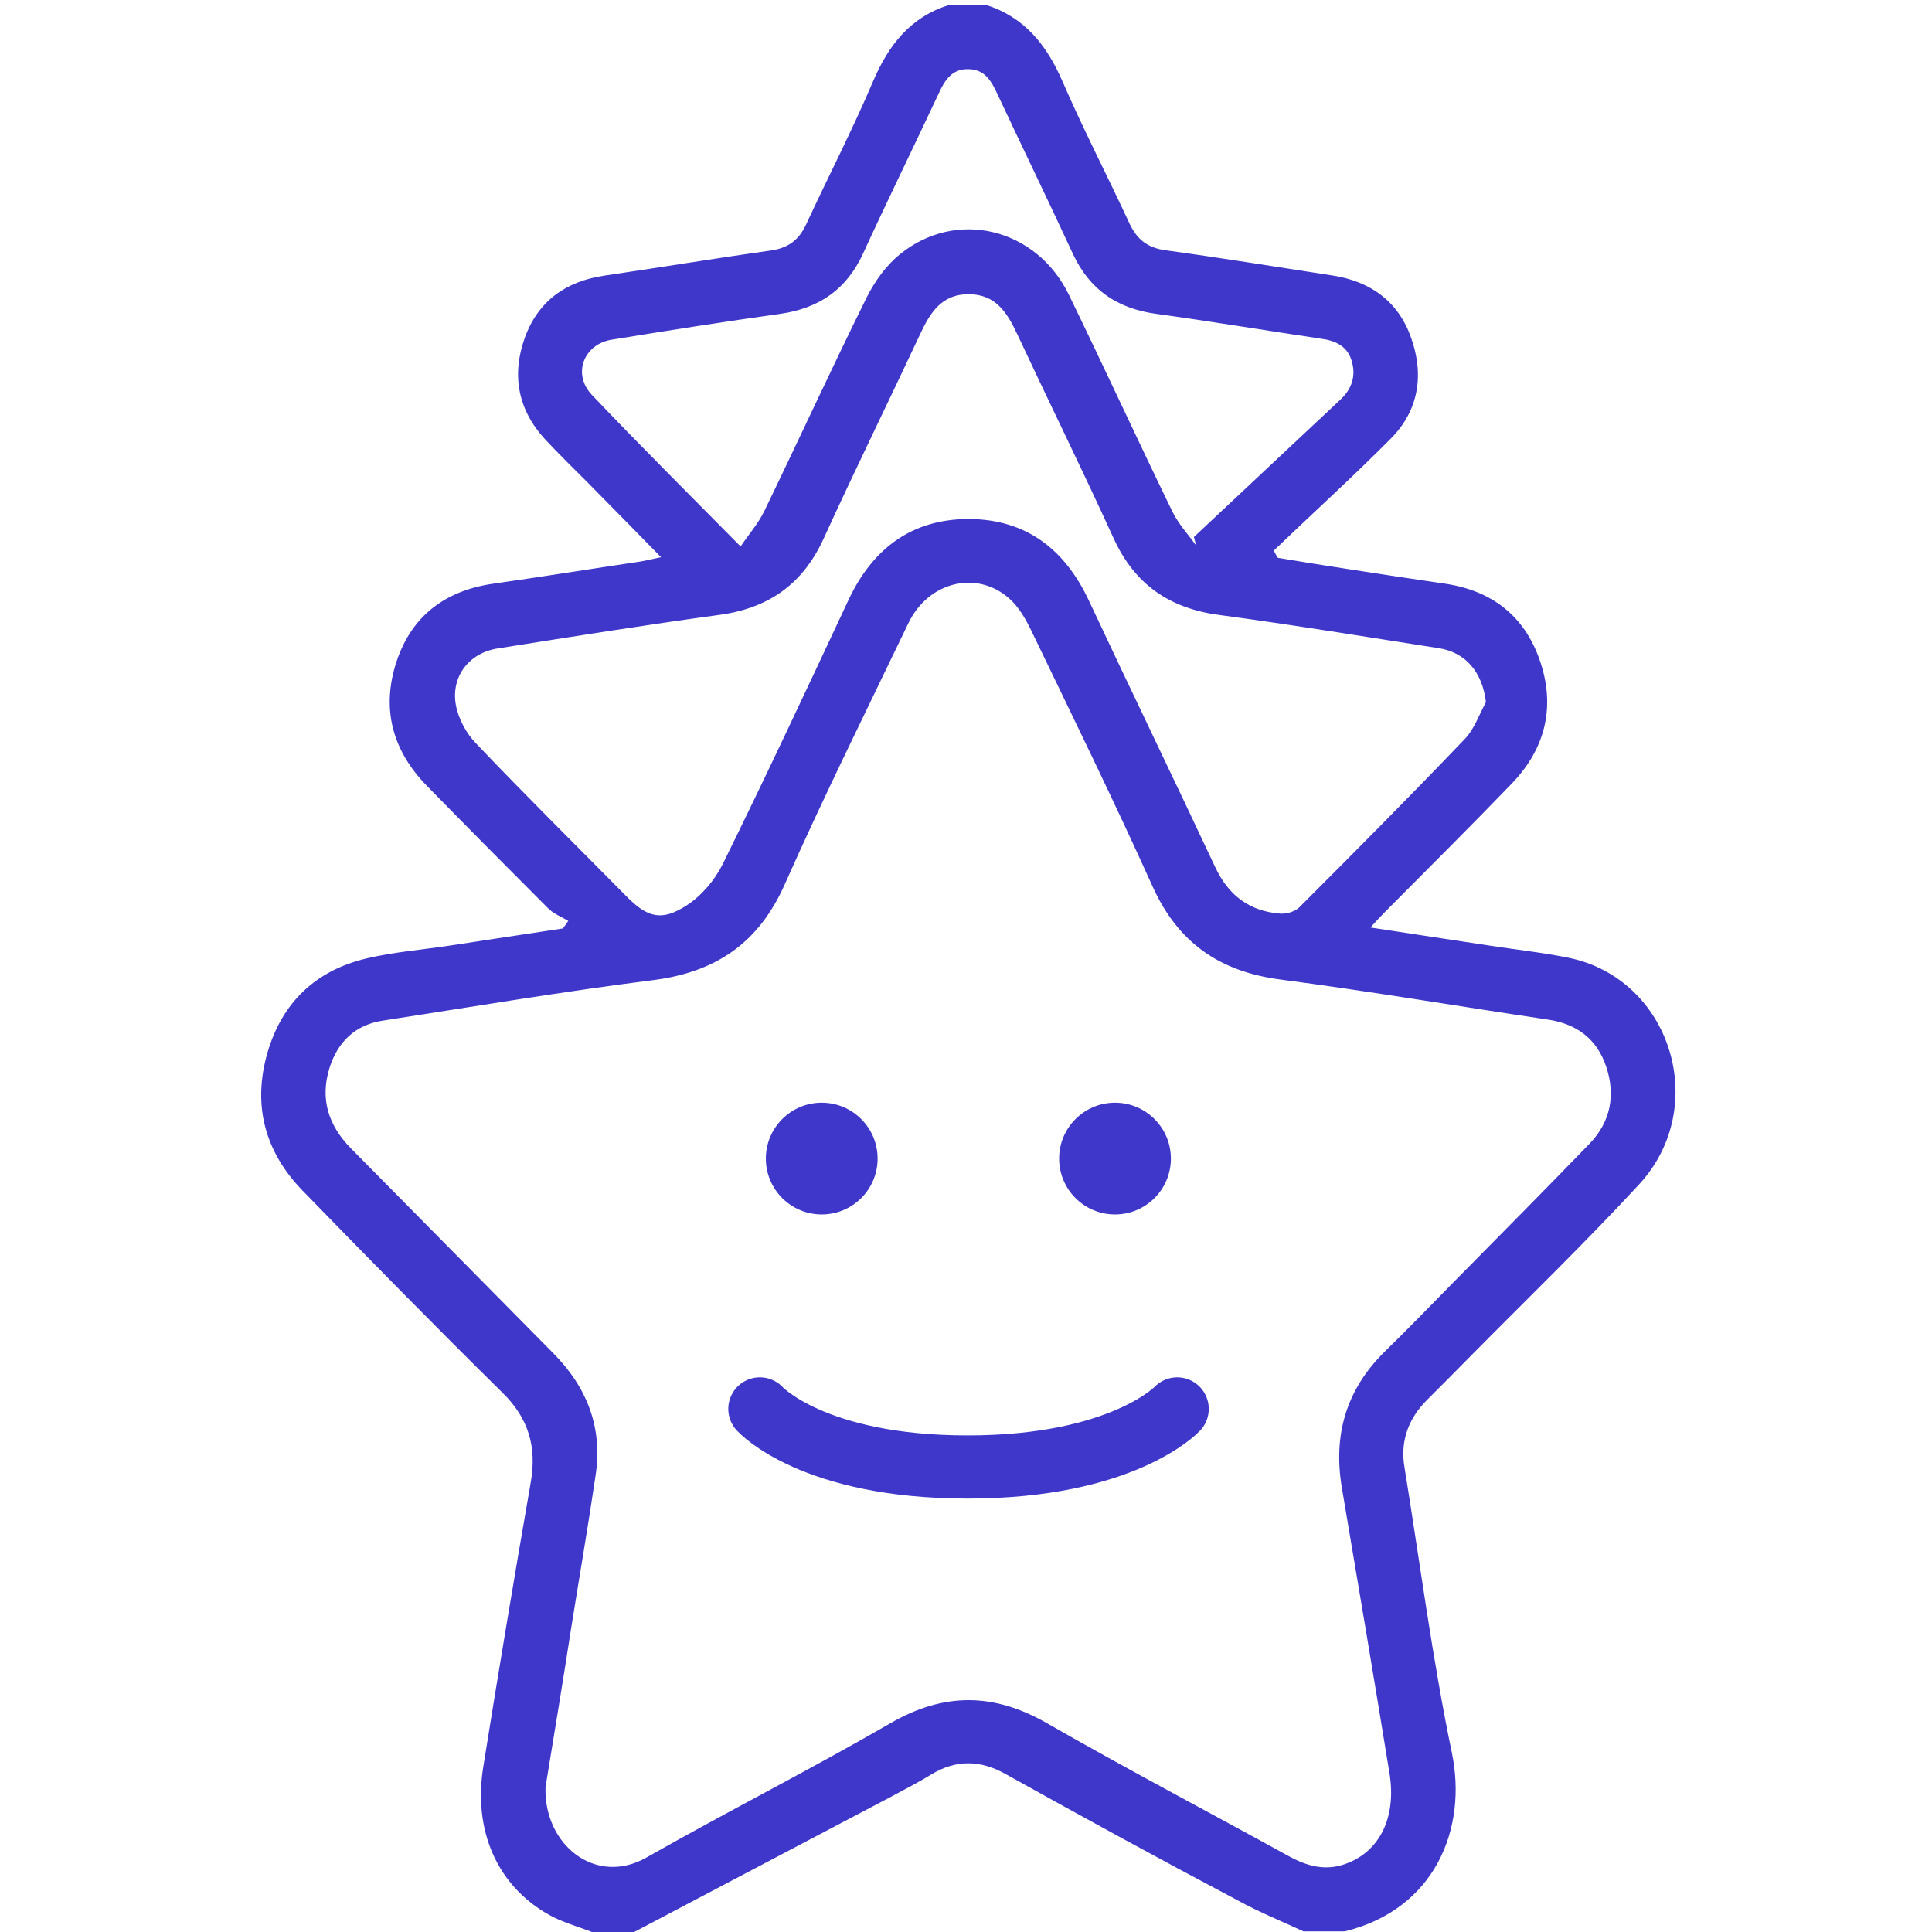 <?xml version="1.0" encoding="utf-8"?>
<!-- Generator: Adobe Illustrator 25.4.1, SVG Export Plug-In . SVG Version: 6.00 Build 0)  -->
<svg version="1.1" id="Слой_1" xmlns="http://www.w3.org/2000/svg" xmlns:xlink="http://www.w3.org/1999/xlink" x="0px" y="0px"
	 width="612px" height="612px" viewBox="0 0 612 612" style="enable-background:new 0 0 612 612;" xml:space="preserve">
<style type="text/css">
	.st0{fill:#3F37C9;}
	.st1{fill:none;stroke:#3F37C9;stroke-width:20;stroke-linecap:round;stroke-miterlimit:10;}
</style>
<g>
	<path class="st0" d="M187.5,612c-4.6-1.8-9.5-3.1-13.7-5.5c-16.3-9.2-24-26.6-20.7-46.9c4.8-30,9.8-60,15-89.9
		c2-11.3-0.6-20.4-9-28.6c-21.4-21.1-42.4-42.5-63.3-64c-12-12.4-15.9-27.2-11-43.9c4.7-15.8,15.3-25.8,31.3-29.6
		c8.5-2,17.2-2.7,25.9-4c12.1-1.8,24.2-3.7,36.3-5.5c0.6-0.8,1.2-1.6,1.7-2.4c-2.2-1.3-4.8-2.3-6.5-4.1
		c-12.8-12.8-25.5-25.6-38.2-38.6c-11-11.2-14.6-24.5-9.7-39.4c4.8-14.5,15.4-22.5,30.6-24.7c15.5-2.2,31-4.7,46.5-7
		c1.9-0.3,3.8-0.8,6.7-1.4c-8.1-8.3-15.7-16-23.3-23.7c-4.5-4.5-9-8.9-13.4-13.6c-8.6-9.3-10.7-20.3-6.5-32.1
		c4.2-11.7,13-18,25.3-19.8c17.7-2.6,35.3-5.5,53-8c5.3-0.8,8.6-3.4,10.8-8.1c7-15.1,14.7-30,21.2-45.3
		c4.9-11.5,11.8-20.5,24.1-24.3c4,0,7.9,0,11.9,0c12,3.9,18.9,12.5,23.9,23.8c6.6,15.3,14.3,30.1,21.3,45.2
		c2.4,5.2,5.7,7.9,11.6,8.7c17.7,2.4,35.3,5.3,53,8c12,1.9,20.7,8.3,24.7,19.7c4.2,11.8,2.4,23.1-6.5,32c-12,12.1-24.7,23.6-37,35.4
		c0.4,0.8,0.8,1.6,1.3,2.3c7.3,1.2,14.5,2.4,21.8,3.5c10.4,1.6,20.8,3.2,31.2,4.7c14.7,2.2,25,10.1,29.9,24.1
		c5.1,14.6,2,27.9-8.7,39.1c-13.1,13.6-26.5,26.9-39.8,40.3c-1.5,1.5-2.9,3-5.1,5.4c13.3,2,25.4,3.9,37.5,5.7
		c8.4,1.3,16.9,2.2,25.3,3.9c32.3,6.6,45.1,47.1,22.3,71.8c-17,18.4-35,35.8-52.6,53.6c-4.9,5-9.8,9.9-14.7,14.8
		c-5.8,5.9-8.4,12.9-7,21.2c4.9,30.2,8.8,60.5,15,90.4c5,24-5.3,49.6-33.9,56.6c-4.4,0-8.7,0-13.1,0c-6.9-3.2-14.1-6.1-20.8-9.8
		C367.5,589,343,575.6,318.6,562c-8-4.5-15.7-4.7-23.6,0.1c-4.2,2.6-8.6,4.8-13,7.2c-27.1,14.3-54.2,28.5-81.3,42.8
		C196.3,612,191.9,612,187.5,612z M172.8,566.1c-0.6,18.2,15.8,31.5,32,22.3c25.5-14.5,51.8-27.8,77.2-42.5
		c17.1-9.9,32.9-9.7,49.9,0.1c25.1,14.4,50.8,27.9,76.2,41.9c5.8,3.2,11.7,4.9,18.2,2.5c10.8-3.9,16.2-14.8,13.8-29
		c-4.9-30-9.9-59.9-15-89.9c-2.9-16.9,1.3-31.4,13.7-43.5c7.4-7.2,14.6-14.7,21.8-22c14.4-14.6,28.8-29.1,43-43.8
		c6.6-6.9,8.2-15.3,5.2-24.3c-2.9-8.7-9.2-13.5-18.3-14.9c-28.3-4.2-56.5-9-84.8-12.7c-19.3-2.5-32.5-11.6-40.6-29.5
		c-12.3-27.3-25.5-54.2-38.5-81.2c-1.8-3.7-4-7.5-7-10.1c-10.3-9-25.5-5.2-31.8,7.8c-13.2,27.5-26.8,54.9-39.2,82.8
		c-8.3,18.7-21.9,27.9-41.9,30.4c-28.5,3.6-56.9,8.4-85.4,12.8c-8.7,1.3-14.3,6.7-16.9,14.9c-3.1,9.9-0.4,18.3,6.8,25.6
		c21.4,21.6,42.7,43.3,64.1,64.9c10.6,10.7,15.6,23.4,13.4,38.4c-2.4,16.3-5.2,32.5-7.8,48.8C178.2,533.4,175.3,550.8,172.8,566.1z
		 M470.7,222.4c-1.1-9.3-6.3-15.8-15.1-17.1c-23.1-3.6-46.2-7.4-69.4-10.5c-15.7-2.1-26.7-9.6-33.4-24.2
		c-9.9-21.7-20.4-43-30.5-64.6c-3.2-6.8-6.7-12.7-15.3-12.8c-8.6-0.1-12.3,5.7-15.5,12.6c-10.1,21.6-20.6,42.9-30.5,64.6
		c-6.6,14.6-17.5,22.3-33.3,24.4c-23.4,3.2-46.7,6.9-70,10.6c-9.1,1.4-14.9,8.9-13.3,17.9c0.8,4.4,3.3,9,6.4,12.2
		c15.6,16.4,31.7,32.3,47.6,48.4c6.6,6.7,11.1,8.1,19.1,2.9c4.7-3,8.9-8,11.4-13c13.7-27.8,26.8-55.8,39.9-83.8
		c7.6-16.2,20-25.6,38.1-25.6c18.2,0.1,30.4,9.6,38,25.8c13.2,28.2,26.8,56.2,40,84.4c4.2,9,10.8,14,20.5,14.8c2,0.2,4.8-0.6,6.2-2
		c17.6-17.6,35.1-35.2,52.2-53.1C466.9,231.2,468.5,226.5,470.7,222.4z M378.9,172.8c-0.2-0.9-0.5-1.8-0.7-2.7
		c15.5-14.5,31-29.1,46.5-43.6c3.7-3.5,4.9-7.7,3.4-12.4c-1.4-4.5-5.1-6.2-9.6-6.8c-17.5-2.6-34.9-5.5-52.4-7.9
		c-12.2-1.7-20.9-7.6-26.2-18.9c-7.8-16.9-16-33.7-23.9-50.6c-1.9-4.1-4-8-9.3-8c-5.3-0.1-7.5,3.7-9.4,7.8
		c-7.9,16.9-16.1,33.6-23.9,50.6c-5.2,11.3-13.8,17.3-26.1,19.1c-17.9,2.5-35.7,5.3-53.5,8.2c-8.9,1.4-12.6,10.9-6.3,17.5
		c15.1,15.9,30.7,31.4,47.1,48c2.7-4,5.7-7.4,7.6-11.4c10.9-22.5,21.3-45.2,32.4-67.6c2.5-5,6.1-10,10.4-13.5
		c17.9-14.6,43.3-8.4,53.6,12.8c11.1,22.8,21.7,45.9,32.8,68.7C373.3,166,376.4,169.3,378.9,172.8z"/>
</g>
<g>
	<circle class="st0" cx="353.2" cy="367" r="17.7"/>
	<circle class="st0" cx="260.3" cy="367" r="17.7"/>
</g>
<path class="st1" d="M240.7,446.3c0,0,16.6,18.4,65.8,18.4s66.4-18.4,66.4-18.4"/>
</svg>

